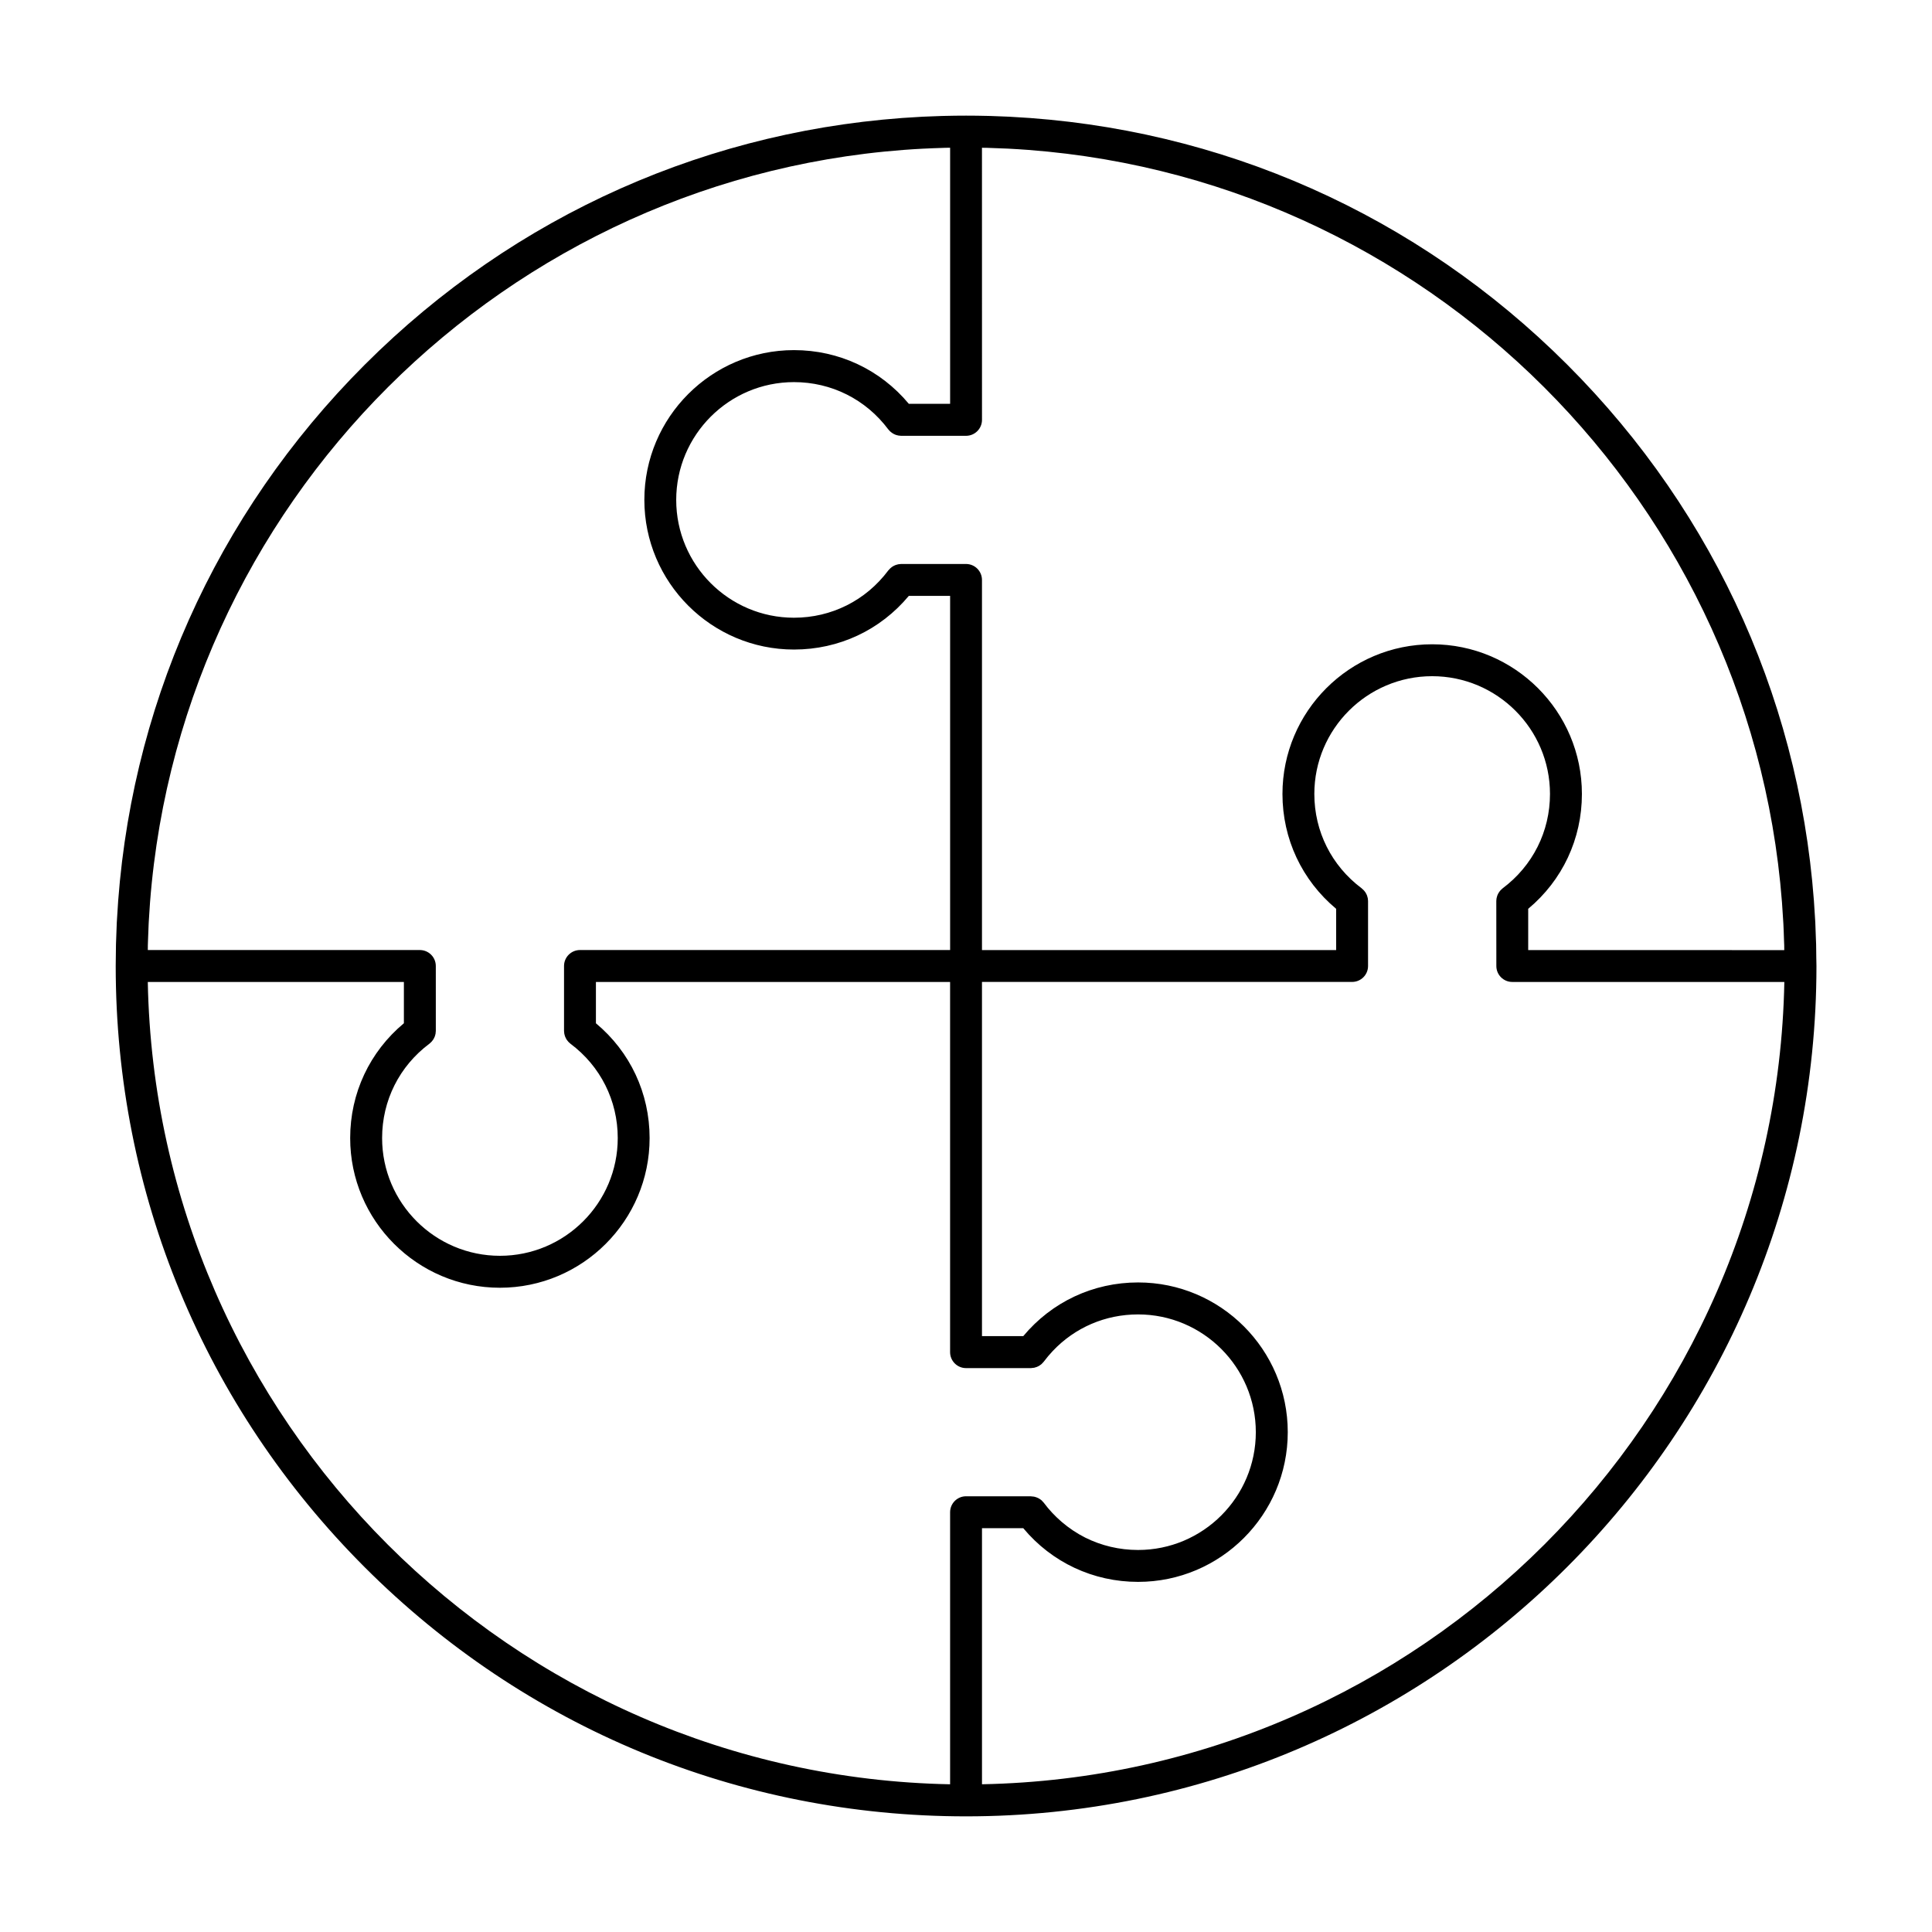 <?xml version="1.0" encoding="UTF-8"?>
<!-- Uploaded to: SVG Repo, www.svgrepo.com, Generator: SVG Repo Mixer Tools -->
<svg fill="#000000" width="800px" height="800px" version="1.1" viewBox="144 144 512 512" xmlns="http://www.w3.org/2000/svg">
 <path d="m625.34 398.1c-0.012-1.273-0.02-2.551-0.047-3.82-0.012-0.488-0.039-0.977-0.059-1.461-0.051-1.449-0.098-2.902-0.16-4.344-0.012-0.203-0.023-0.395-0.035-0.594-2.926-55.637-25.977-107.53-65.684-147.23-39.781-39.781-91.809-62.855-147.58-65.703-0.066-0.004-0.133-0.012-0.207-0.016-1.637-0.082-3.293-0.141-4.941-0.191-0.289-0.012-0.57-0.02-0.855-0.023-1.918-0.051-3.836-0.074-5.754-0.074-1.926 0-3.844 0.023-5.754 0.074-0.281 0.004-0.559 0.016-0.84 0.023-1.656 0.051-3.316 0.109-4.969 0.191-0.055 0.004-0.117 0.012-0.18 0.012-55.781 2.848-107.82 25.922-147.61 65.707-39.691 39.691-62.746 91.582-65.676 147.22-0.012 0.203-0.023 0.406-0.039 0.609-0.07 1.43-0.117 2.867-0.16 4.301-0.016 0.504-0.039 1.004-0.055 1.5-0.035 1.258-0.035 2.519-0.047 3.777-0.004 0.645-0.023 1.289-0.023 1.941 0 60.191 23.441 116.78 66.004 159.35 42.566 42.562 99.156 66.004 159.35 66.004 124.27 0 225.36-101.09 225.36-225.36-0.004-0.629-0.023-1.258-0.035-1.895zm-442.16-3.602c0.016-0.492 0.035-0.977 0.051-1.473 0.047-1.375 0.09-2.742 0.16-4.109 0.012-0.207 0.02-0.414 0.031-0.613 5.898-110.43 94.785-199.2 205.28-204.91 0.059-0.004 0.121-0.004 0.18-0.004 1.586-0.086 3.184-0.137 4.781-0.188 0.273-0.004 0.539-0.02 0.812-0.031 0.434-0.012 0.875-0.012 1.316-0.02v67.867h-10.941c-7.562-9.07-18.531-14.234-30.43-14.234-21.867 0-39.66 17.801-39.66 39.68 0 21.875 17.793 39.672 39.66 39.672 11.906 0 22.867-5.152 30.43-14.227h10.941v93.859h-98.09c-2.336 0-4.227 1.895-4.227 4.227v17.211c0 0.098 0.02 0.18 0.023 0.277 0.012 0.152 0.016 0.309 0.047 0.449 0.023 0.137 0.059 0.262 0.098 0.395 0.035 0.133 0.074 0.266 0.121 0.387 0.051 0.133 0.105 0.258 0.176 0.379 0.055 0.121 0.117 0.246 0.191 0.363 0.074 0.109 0.16 0.227 0.246 0.328 0.082 0.105 0.16 0.207 0.258 0.316 0.105 0.109 0.223 0.207 0.336 0.312 0.07 0.059 0.125 0.121 0.203 0.18 7.965 5.961 12.535 15.07 12.535 25 0 17.215-14.008 31.207-31.223 31.207s-31.223-13.992-31.223-31.207c0-9.93 4.566-19.039 12.535-25 0.07-0.051 0.121-0.109 0.191-0.172 0.121-0.105 0.246-0.207 0.352-0.328 0.086-0.102 0.16-0.191 0.242-0.297 0.09-0.109 0.18-0.227 0.258-0.348 0.07-0.109 0.125-0.223 0.188-0.344 0.066-0.121 0.125-0.258 0.18-0.387 0.047-0.121 0.082-0.246 0.117-0.367 0.035-0.141 0.074-0.277 0.102-0.414 0.02-0.141 0.031-0.289 0.039-0.43 0.012-0.105 0.031-0.203 0.031-0.297l-0.004-17.211c0-2.332-1.895-4.227-4.227-4.227h-0.004-72.09c-0.004-0.426-0.004-0.852 0.008-1.277zm216.83 146.03c-2.328 0-4.223 1.895-4.223 4.227v72.098c-116.25-2.238-210.38-96.379-212.62-212.62h67.867v10.938c-9.07 7.562-14.234 18.535-14.234 30.43 0 21.875 17.801 39.664 39.676 39.664 21.879 0 39.676-17.789 39.676-39.664 0-11.895-5.16-22.867-14.227-30.422v-10.949h93.859v98.105c0 2.332 1.895 4.227 4.223 4.227h0.035 17.168c0.102 0 0.18-0.031 0.266-0.031 0.16-0.012 0.316-0.02 0.469-0.051 0.066-0.016 0.137-0.016 0.207-0.035 0.066-0.02 0.133-0.051 0.207-0.07 0.121-0.035 0.246-0.066 0.367-0.109 0.102-0.039 0.18-0.074 0.277-0.121 0.07-0.031 0.141-0.066 0.211-0.105 0.086-0.051 0.168-0.098 0.246-0.141 0.109-0.066 0.207-0.141 0.301-0.215 0.082-0.059 0.141-0.098 0.211-0.152 0.047-0.039 0.098-0.086 0.133-0.133 0.109-0.105 0.207-0.215 0.312-0.328 0.031-0.031 0.059-0.059 0.082-0.09 0.035-0.047 0.086-0.074 0.109-0.121 0.746-0.992 1.535-1.934 2.379-2.828 2.926-3.102 6.414-5.531 10.246-7.18 3.828-1.648 8.027-2.519 12.363-2.519 17.215 0 31.207 14 31.207 31.211 0 17.215-13.992 31.215-31.207 31.215-4.961 0-9.73-1.148-13.992-3.273-2.231-1.129-4.328-2.527-6.254-4.176-1.742-1.5-3.332-3.184-4.742-5.078-0.059-0.07-0.121-0.125-0.191-0.203-0.105-0.109-0.207-0.238-0.316-0.348-0.039-0.031-0.07-0.07-0.105-0.105-0.074-0.07-0.156-0.109-0.238-0.18-0.105-0.074-0.195-0.141-0.312-0.207-0.07-0.051-0.133-0.09-0.203-0.121-0.086-0.051-0.168-0.09-0.258-0.121-0.086-0.051-0.176-0.09-0.281-0.121-0.102-0.039-0.203-0.07-0.309-0.102-0.086-0.023-0.172-0.055-0.266-0.074-0.066-0.02-0.141-0.031-0.215-0.039-0.121-0.031-0.246-0.031-0.367-0.035-0.102-0.012-0.191-0.031-0.297-0.031-0.012 0-0.02-0.012-0.031-0.012h-17.195-0.016zm4.227 76.32v-67.863h10.938c7.562 9.07 18.535 14.227 30.43 14.227 21.875 0 39.664-17.801 39.664-39.676s-17.789-39.676-39.664-39.676c-11.887 0-22.859 5.152-30.422 14.219-0.012 0-0.012 0.012-0.012 0.012h-10.938v-93.871h98.086c2.344 0 4.227-1.891 4.227-4.223v-17.207c0-0.098-0.02-0.18-0.02-0.273-0.02-0.156-0.031-0.309-0.047-0.457-0.031-0.133-0.07-0.262-0.102-0.387-0.035-0.133-0.074-0.266-0.121-0.398-0.055-0.125-0.109-0.246-0.168-0.363-0.07-0.125-0.121-0.25-0.203-0.367-0.074-0.109-0.152-0.215-0.238-0.328-0.086-0.109-0.172-0.215-0.266-0.316-0.105-0.105-0.215-0.207-0.328-0.301-0.07-0.059-0.121-0.133-0.203-0.191-7.965-5.961-12.539-15.074-12.539-25.004 0-17.211 14.012-31.207 31.223-31.207 17.215 0 31.227 13.996 31.227 31.207 0 9.934-4.574 19.043-12.539 25.004-0.07 0.055-0.121 0.121-0.191 0.18-0.121 0.102-0.238 0.207-0.348 0.316-0.09 0.098-0.16 0.203-0.246 0.297-0.09 0.109-0.172 0.227-0.246 0.352-0.082 0.105-0.133 0.227-0.191 0.336-0.066 0.125-0.133 0.258-0.176 0.387-0.051 0.121-0.09 0.25-0.117 0.379-0.035 0.133-0.074 0.273-0.105 0.406-0.02 0.141-0.023 0.289-0.047 0.43 0 0.102-0.02 0.195-0.02 0.293l0.012 17.219c0 2.332 1.883 4.223 4.227 4.223h72.094c-2.246 116.25-96.383 210.38-212.63 212.62zm144.75-221.07v-10.934c9.07-7.562 14.234-18.535 14.234-30.43 0-21.875-17.805-39.672-39.68-39.672-21.887 0-39.676 17.793-39.676 39.672 0 11.895 5.164 22.863 14.227 30.43v10.934h-93.859v-98.086c0-2.336-1.895-4.231-4.227-4.231h-17.207c-0.098 0-0.191 0.023-0.289 0.031-0.145 0.012-0.293 0.016-0.438 0.047-0.137 0.02-0.273 0.059-0.402 0.102-0.133 0.035-0.258 0.066-0.383 0.121-0.133 0.047-0.258 0.105-0.379 0.172-0.121 0.066-0.242 0.121-0.352 0.195-0.117 0.074-0.227 0.16-0.336 0.246-0.105 0.082-0.211 0.16-0.309 0.258-0.109 0.105-0.211 0.215-0.309 0.332-0.059 0.07-0.133 0.125-0.191 0.203-5.953 7.969-15.07 12.535-25 12.535-17.211 0-31.207-14-31.207-31.215s13.996-31.223 31.207-31.223c9.93 0 19.039 4.566 25 12.535 0.051 0.066 0.109 0.109 0.168 0.176 0.105 0.133 0.215 0.262 0.344 0.371 0.086 0.082 0.18 0.152 0.273 0.223 0.125 0.102 0.242 0.195 0.379 0.273 0.105 0.07 0.207 0.121 0.312 0.172 0.137 0.07 0.273 0.137 0.418 0.195 0.109 0.039 0.223 0.07 0.344 0.105 0.145 0.039 0.293 0.086 0.449 0.109 0.125 0.02 0.258 0.023 0.383 0.039 0.105 0.012 0.211 0.031 0.324 0.031h17.207c2.332 0 4.227-1.895 4.227-4.227v-0.004l-0.008-72.102c0.438 0.012 0.875 0.004 1.316 0.016 0.277 0.012 0.551 0.023 0.816 0.031 1.586 0.047 3.184 0.102 4.762 0.18 0.082 0 0.141 0.004 0.207 0.012 110.46 5.715 199.34 94.461 205.25 204.88 0.02 0.215 0.031 0.438 0.039 0.656 0.074 1.352 0.109 2.707 0.156 4.066 0.02 0.508 0.039 1.008 0.059 1.523 0.012 0.418 0.012 0.84 0.012 1.266z"/>
</svg>